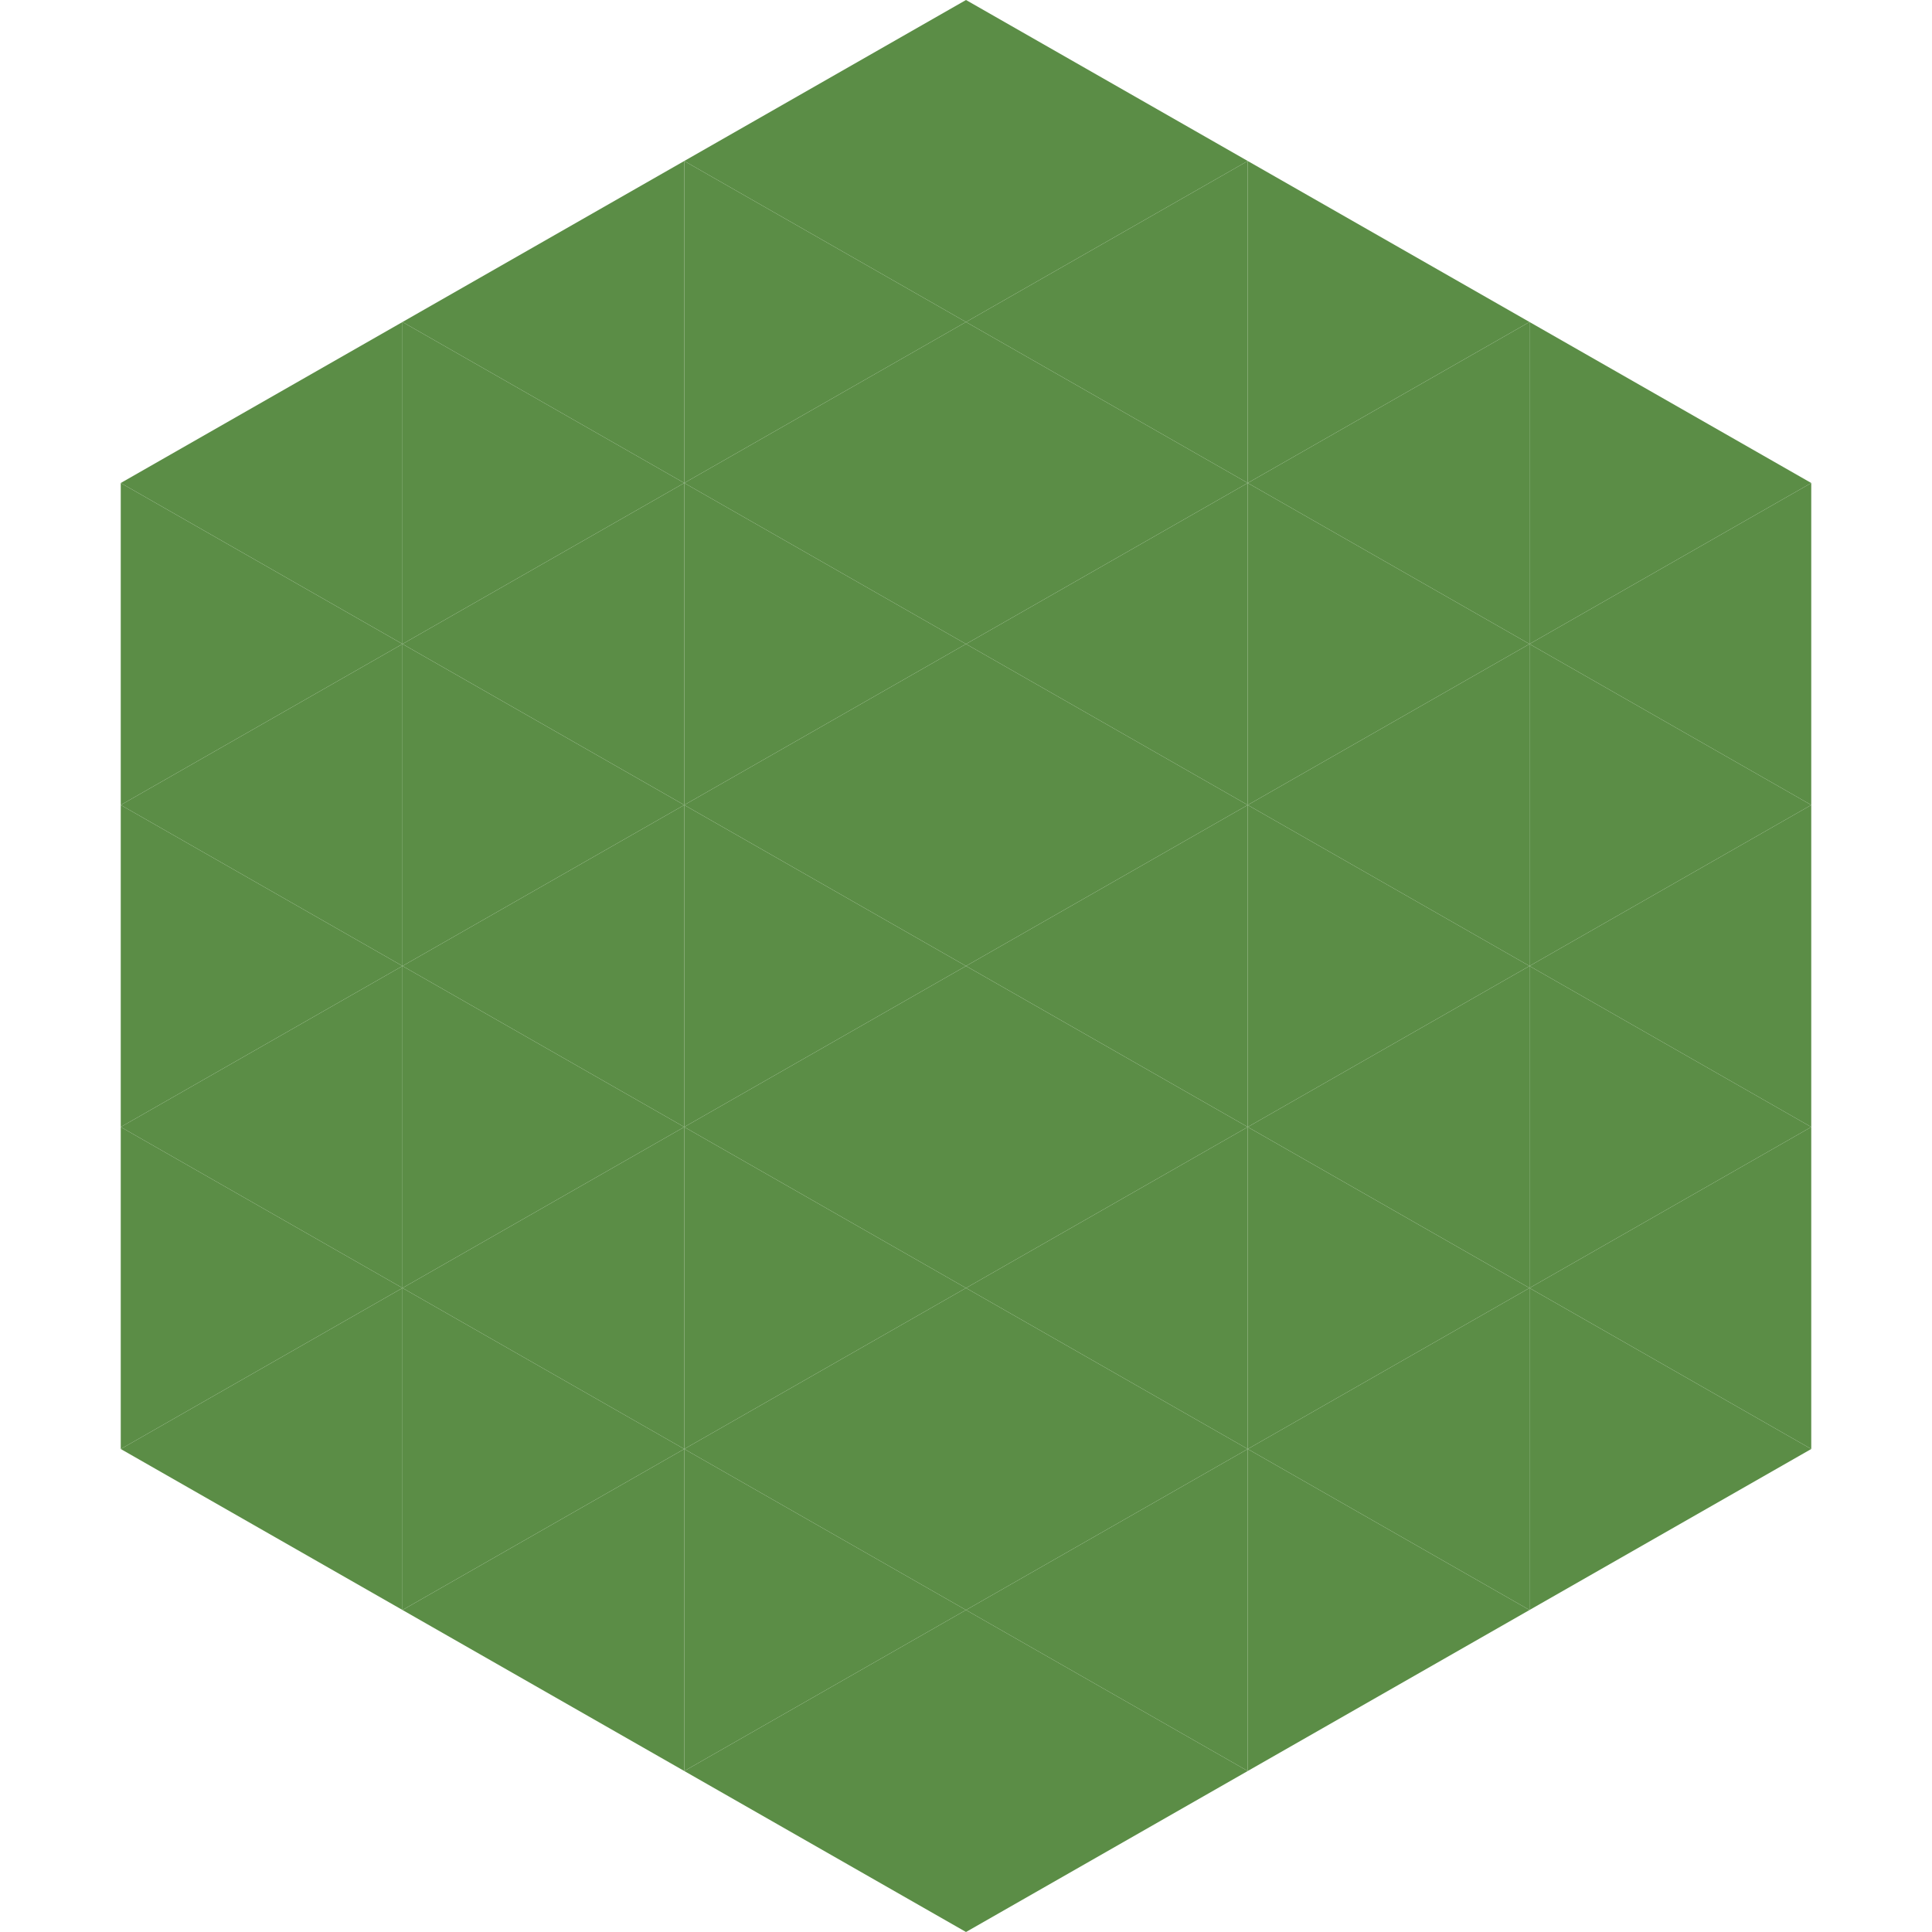<?xml version="1.0"?>
<!-- Generated by SVGo -->
<svg width="240" height="240"
     xmlns="http://www.w3.org/2000/svg"
     xmlns:xlink="http://www.w3.org/1999/xlink">
<polygon points="50,40 15,60 50,80" style="fill:rgb(91,141,70)" />
<polygon points="190,40 225,60 190,80" style="fill:rgb(91,141,70)" />
<polygon points="15,60 50,80 15,100" style="fill:rgb(91,141,70)" />
<polygon points="225,60 190,80 225,100" style="fill:rgb(91,141,70)" />
<polygon points="50,80 15,100 50,120" style="fill:rgb(91,141,70)" />
<polygon points="190,80 225,100 190,120" style="fill:rgb(91,141,70)" />
<polygon points="15,100 50,120 15,140" style="fill:rgb(91,141,70)" />
<polygon points="225,100 190,120 225,140" style="fill:rgb(91,141,70)" />
<polygon points="50,120 15,140 50,160" style="fill:rgb(91,141,70)" />
<polygon points="190,120 225,140 190,160" style="fill:rgb(91,141,70)" />
<polygon points="15,140 50,160 15,180" style="fill:rgb(91,141,70)" />
<polygon points="225,140 190,160 225,180" style="fill:rgb(91,141,70)" />
<polygon points="50,160 15,180 50,200" style="fill:rgb(91,141,70)" />
<polygon points="190,160 225,180 190,200" style="fill:rgb(91,141,70)" />
<polygon points="15,180 50,200 15,220" style="fill:rgb(255,255,255); fill-opacity:0" />
<polygon points="225,180 190,200 225,220" style="fill:rgb(255,255,255); fill-opacity:0" />
<polygon points="50,0 85,20 50,40" style="fill:rgb(255,255,255); fill-opacity:0" />
<polygon points="190,0 155,20 190,40" style="fill:rgb(255,255,255); fill-opacity:0" />
<polygon points="85,20 50,40 85,60" style="fill:rgb(91,141,70)" />
<polygon points="155,20 190,40 155,60" style="fill:rgb(91,141,70)" />
<polygon points="50,40 85,60 50,80" style="fill:rgb(91,141,70)" />
<polygon points="190,40 155,60 190,80" style="fill:rgb(91,141,70)" />
<polygon points="85,60 50,80 85,100" style="fill:rgb(91,141,70)" />
<polygon points="155,60 190,80 155,100" style="fill:rgb(91,141,70)" />
<polygon points="50,80 85,100 50,120" style="fill:rgb(91,141,70)" />
<polygon points="190,80 155,100 190,120" style="fill:rgb(91,141,70)" />
<polygon points="85,100 50,120 85,140" style="fill:rgb(91,141,70)" />
<polygon points="155,100 190,120 155,140" style="fill:rgb(91,141,70)" />
<polygon points="50,120 85,140 50,160" style="fill:rgb(91,141,70)" />
<polygon points="190,120 155,140 190,160" style="fill:rgb(91,141,70)" />
<polygon points="85,140 50,160 85,180" style="fill:rgb(91,141,70)" />
<polygon points="155,140 190,160 155,180" style="fill:rgb(91,141,70)" />
<polygon points="50,160 85,180 50,200" style="fill:rgb(91,141,70)" />
<polygon points="190,160 155,180 190,200" style="fill:rgb(91,141,70)" />
<polygon points="85,180 50,200 85,220" style="fill:rgb(91,141,70)" />
<polygon points="155,180 190,200 155,220" style="fill:rgb(91,141,70)" />
<polygon points="120,0 85,20 120,40" style="fill:rgb(91,141,70)" />
<polygon points="120,0 155,20 120,40" style="fill:rgb(91,141,70)" />
<polygon points="85,20 120,40 85,60" style="fill:rgb(91,141,70)" />
<polygon points="155,20 120,40 155,60" style="fill:rgb(91,141,70)" />
<polygon points="120,40 85,60 120,80" style="fill:rgb(91,141,70)" />
<polygon points="120,40 155,60 120,80" style="fill:rgb(91,141,70)" />
<polygon points="85,60 120,80 85,100" style="fill:rgb(91,141,70)" />
<polygon points="155,60 120,80 155,100" style="fill:rgb(91,141,70)" />
<polygon points="120,80 85,100 120,120" style="fill:rgb(91,141,70)" />
<polygon points="120,80 155,100 120,120" style="fill:rgb(91,141,70)" />
<polygon points="85,100 120,120 85,140" style="fill:rgb(91,141,70)" />
<polygon points="155,100 120,120 155,140" style="fill:rgb(91,141,70)" />
<polygon points="120,120 85,140 120,160" style="fill:rgb(91,141,70)" />
<polygon points="120,120 155,140 120,160" style="fill:rgb(91,141,70)" />
<polygon points="85,140 120,160 85,180" style="fill:rgb(91,141,70)" />
<polygon points="155,140 120,160 155,180" style="fill:rgb(91,141,70)" />
<polygon points="120,160 85,180 120,200" style="fill:rgb(91,141,70)" />
<polygon points="120,160 155,180 120,200" style="fill:rgb(91,141,70)" />
<polygon points="85,180 120,200 85,220" style="fill:rgb(91,141,70)" />
<polygon points="155,180 120,200 155,220" style="fill:rgb(91,141,70)" />
<polygon points="120,200 85,220 120,240" style="fill:rgb(91,141,70)" />
<polygon points="120,200 155,220 120,240" style="fill:rgb(91,141,70)" />
<polygon points="85,220 120,240 85,260" style="fill:rgb(255,255,255); fill-opacity:0" />
<polygon points="155,220 120,240 155,260" style="fill:rgb(255,255,255); fill-opacity:0" />
</svg>
